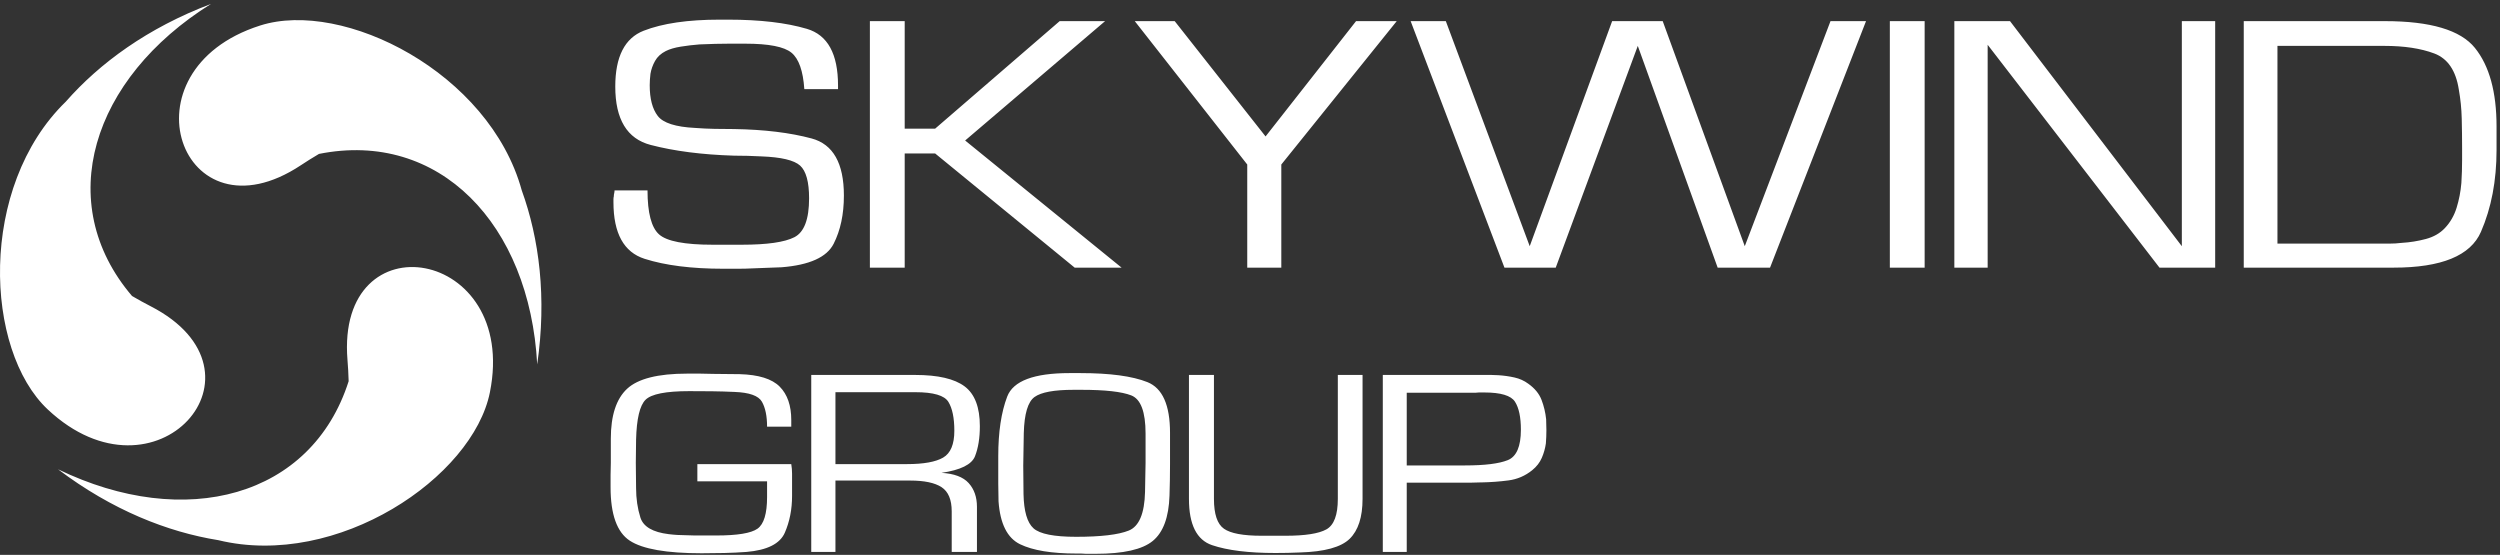 <svg width="1550" height="344" viewBox="0 0 1550 344" fill="none" xmlns="http://www.w3.org/2000/svg">
<rect x="0" y="0" width="1550" height="344" fill="#333333" stroke="none"/>
<path fill-rule="evenodd" clip-rule="evenodd" d="M40.777 63.049C61.77 39.147 91.568 17.266 130.865 2.404C56.607 48.743 32.73 125.966 81.87 183.535C85.91 185.902 89.832 188.031 93.5 189.923C172.562 230.688 96.593 316.652 29.626 253.883C-9.679 217.045 -13.651 115.954 40.777 63.049ZM135.356 334.906C103.878 329.84 69.456 316.267 35.975 290.952C114.781 329.117 193.186 308.36 216.163 236.349C216.038 231.684 215.772 227.245 215.439 223.147C208.255 134.763 321.71 153.368 303.746 243.2C293.212 295.92 209.239 352.84 135.356 334.906ZM323.493 118.045C334.303 147.919 339.069 184.484 333.067 225.919C328.38 138.772 272.139 80.53 197.766 95.426C193.727 97.797 189.956 100.182 186.515 102.46C112.387 151.563 73.726 43.718 161.32 15.81C212.721 -0.574 303.424 44.982 323.493 118.045ZM432.366 298.441V287.746H490.587C490.911 289.724 491.078 291.693 491.078 293.669V307.493C491.078 315.829 489.575 323.418 486.585 330.277C483.597 337.128 475.69 341.102 462.861 342.197C458.296 342.526 453.699 342.748 449.082 342.861C444.464 342.969 439.763 343.02 434.978 343.02C413.23 343.02 398.393 340.417 390.454 335.211C382.516 330.003 378.553 318.949 378.553 302.057V294.489C378.553 291.97 378.605 289.449 378.71 286.923V271.956C378.71 257.592 382.084 247.274 388.823 241.024C395.562 234.775 407.962 231.645 426.004 231.645H434.162C436.88 231.645 439.594 231.708 442.313 231.813C445.031 231.813 447.745 231.842 450.47 231.898C453.186 231.948 455.902 231.98 458.621 231.98C470.363 232.309 478.626 234.88 483.409 239.709C488.195 244.534 490.587 251.448 490.587 260.438V264.549H475.585C475.585 257.972 474.521 252.817 472.399 249.086C470.279 245.357 464.597 243.332 455.361 242.997C450.794 242.783 446.144 242.646 441.414 242.586C436.689 242.533 431.982 242.509 427.311 242.509C412.85 242.509 403.825 244.289 400.241 247.854C396.647 251.417 394.694 259.668 394.37 272.61L394.203 286.923L394.37 302.553C394.37 309.137 395.267 315.249 397.055 320.898C398.851 326.548 404.695 329.972 414.594 331.174C416.33 331.396 418.118 331.564 419.976 331.67C421.817 331.783 423.612 331.838 425.356 331.838C427.203 331.944 429.023 331.997 430.821 331.997H444.108C457.157 331.997 465.66 330.604 469.631 327.804C473.599 325.008 475.585 318.453 475.585 308.146V298.441H432.366ZM517.977 342.197H502.975V232.468H567.393C581.519 232.468 591.745 234.827 598.052 239.55C604.355 244.26 607.507 252.49 607.507 264.22C607.507 271.566 606.503 277.794 604.49 282.894C602.475 287.996 595.548 291.422 583.699 293.173C591.525 293.614 597.153 295.723 600.573 299.504C604.002 303.291 605.712 308.201 605.712 314.236V342.197H590.061V317.032C590.061 309.791 587.962 304.807 583.782 302.057C579.595 299.314 573.097 297.946 564.291 297.946H517.977V342.197ZM517.976 243.163V287.746H562.334C572.657 287.746 580.137 286.396 584.754 283.702C589.373 281.008 591.689 275.472 591.689 267.106C591.689 259.182 590.468 253.212 588.014 249.192C585.57 245.172 578.75 243.163 567.549 243.163H517.976ZM618.92 299.916V282.812C618.92 267.898 620.77 255.588 624.469 245.882C628.165 236.175 641.049 231.318 663.121 231.318H669.805C688.174 231.318 702.04 233.182 711.388 236.913C720.736 240.645 725.414 251.119 725.414 268.33V287.828C725.414 294.352 725.303 300.854 725.09 307.323C724.656 320.708 721.198 330.058 714.729 335.372C708.26 340.691 696.494 343.356 679.427 343.356H673.234C672.139 343.24 671.135 343.19 670.212 343.19H667.363C652.028 343.19 640.398 341.271 632.459 337.434C624.521 333.587 620.069 324.713 619.089 310.782C618.982 307.157 618.92 303.541 618.92 299.916ZM634.746 268.499L634.412 288.735L634.58 306.334C634.799 316.977 636.866 324.051 640.775 327.559C644.693 331.068 653.499 332.82 667.196 332.82C682.522 332.82 693.394 331.533 699.808 328.961C706.228 326.38 709.597 318.401 709.921 305.018C709.921 302.057 709.976 299.074 710.079 296.057C710.196 293.043 710.251 289.997 710.251 286.923V268.826C710.251 255.335 707.282 247.443 701.358 245.136C695.433 242.836 685.185 241.686 670.62 241.686H665.565C653.604 241.686 645.558 243.163 641.433 246.124C637.295 249.086 635.071 256.548 634.746 268.499ZM829.45 309.298V232.468H844.784V309.298C844.784 320.594 842.118 328.848 836.793 334.061C831.461 339.269 821.19 342.094 805.972 342.526C803.465 342.639 800.937 342.716 798.388 342.779C795.825 342.83 793.304 342.861 790.803 342.861C774.173 342.861 761.071 341.239 751.502 338.004C741.933 334.77 737.152 325.199 737.152 309.298V232.468H752.646V309.298C752.646 318.73 754.705 324.903 758.839 327.804C762.972 330.71 770.743 332.166 782.158 332.166H796.996C809.176 332.166 817.628 330.85 822.361 328.215C827.094 325.588 829.45 319.276 829.45 309.298ZM872.175 342.197H857.336V232.468H924.689C926.101 232.468 927.568 232.53 929.091 232.636C932.466 232.855 935.752 233.322 938.956 234.036C942.159 234.751 945.018 236.04 947.518 237.895C951.542 240.753 954.29 244.099 955.757 247.938C957.225 251.775 958.175 255.778 958.609 259.942C958.609 261.039 958.63 262.165 958.685 263.315C958.747 264.472 958.768 265.593 958.768 266.687C958.768 268.006 958.747 269.351 958.685 270.724C958.63 272.093 958.547 273.493 958.444 274.917C958.01 277.984 957.17 280.976 955.916 283.876C954.662 286.784 952.678 289.336 949.964 291.528C945.617 295.045 940.691 297.154 935.208 297.861C929.711 298.578 924.144 298.99 918.495 299.094H917.841C916.753 299.094 915.692 299.124 914.658 299.18C913.625 299.24 912.564 299.264 911.476 299.264H872.175V342.197ZM872.175 243.49V288.569H908.383C920.555 288.569 929.359 287.477 934.802 285.292C940.237 283.108 942.951 276.82 942.951 266.444C942.951 258.679 941.732 252.892 939.286 249.064C936.841 245.244 930.503 243.332 920.287 243.332H916.87C916.312 243.437 915.664 243.49 914.899 243.49H872.175ZM519.577 52.97V55.26H498.678C497.918 43.956 495.271 36.434 490.726 32.688C486.183 28.95 476.645 27.078 462.111 27.078H451.886C449.463 27.078 446.699 27.117 443.599 27.191C440.489 27.268 437.198 27.381 433.712 27.535C429.775 27.838 425.919 28.296 422.13 28.907C418.341 29.515 415.239 30.42 412.816 31.637C409.792 33.162 407.556 35.216 406.117 37.805C404.675 40.386 403.73 43.049 403.278 45.782C403.127 47.001 403.015 48.219 402.939 49.436C402.857 50.656 402.826 51.796 402.826 52.854C402.826 61.221 404.487 67.572 407.822 71.901C411.149 76.241 418.877 78.717 430.989 79.318C435.079 79.631 439.132 79.821 443.139 79.895C447.154 79.972 451.132 80.011 455.069 80.011C473.845 80.314 489.896 82.263 503.224 85.849C516.544 89.443 523.214 101.243 523.214 121.255C523.214 132.864 521.087 142.831 516.852 151.159C512.612 159.487 501.858 164.329 484.6 165.708C481.566 165.86 478.538 165.975 475.512 166.049C472.479 166.127 469.529 166.239 466.653 166.391C463.62 166.545 460.594 166.622 457.568 166.622H448.482C428.793 166.622 412.518 164.565 399.641 160.464C386.776 156.353 380.338 144.659 380.338 125.383V123.548C380.338 122.939 380.413 122.323 380.564 121.714C380.564 121.103 380.638 120.495 380.79 119.876C380.94 119.27 381.017 118.661 381.017 118.044H401.46C401.46 131.953 403.845 141.041 408.614 145.313C413.384 149.59 424.477 151.731 441.894 151.731H459.838C475.588 151.731 486.486 150.17 492.545 147.055C498.598 143.935 501.633 135.912 501.633 122.977C501.633 112.782 499.773 106.015 496.07 102.667C492.357 99.323 484.371 97.42 472.102 96.963C469.226 96.812 466.389 96.696 463.584 96.621C460.783 96.544 457.944 96.506 455.069 96.506C435.231 95.897 418 93.682 403.392 89.86C388.774 86.047 381.47 73.973 381.47 53.655C381.47 35.178 387.341 23.638 399.075 19.053C410.811 14.47 426.523 12.18 446.21 12.18H451.432C471.115 12.18 487.399 14.083 500.272 17.882C513.139 21.69 519.577 33.381 519.577 52.97ZM539.328 13.102H560.912V79.782H579.762L656.995 13.102H685.157L598.388 87.112L695.385 165.937H666.304L579.762 95.128H560.912V165.937H539.328V13.102ZM840.754 13.102H865.975L794.413 102.003V165.937H773.292V102.003L703.555 13.102H728.314L784.651 84.594L840.754 13.102ZM1134.91 13.102H1156.94L1097.43 165.937H1064.95L1015.43 28.45L964.555 165.937H932.755L874.599 13.102H896.41L948.428 152.643L999.529 13.102H1030.88L1081.76 152.643L1134.91 13.102ZM1171.7 165.937V13.102H1193.28V165.937H1171.7ZM1352.74 13.102H1373.41V165.937H1338.88L1232.35 27.764V165.937H1211.69V13.102H1246.21L1352.74 152.643V13.102ZM1484.03 165.937H1391.13V13.102H1478.58C1506.89 13.102 1525.52 18.637 1534.45 29.712C1543.39 40.79 1547.86 57.021 1547.86 78.404V93.066C1547.86 112.013 1544.64 128.893 1538.2 143.706C1531.77 158.527 1513.71 165.937 1484.03 165.937ZM1412.02 28.45V151.046H1481.3C1483.87 151.046 1486.45 150.894 1489.02 150.581C1494.17 150.276 1499.17 149.478 1504.02 148.176C1508.86 146.882 1512.8 144.628 1515.82 141.416C1519.15 137.906 1521.58 133.704 1523.09 128.816C1524.61 123.927 1525.6 118.813 1526.05 113.461C1526.19 111.024 1526.32 108.618 1526.39 106.244C1526.47 103.877 1526.5 101.546 1526.5 99.256V91.695C1526.5 85.582 1526.43 79.516 1526.27 73.478C1526.13 67.442 1525.52 61.449 1524.46 55.488C1522.64 43.727 1517.57 36.282 1509.24 33.145C1500.91 30.015 1490.61 28.45 1478.35 28.45H1412.02Z" fill="white"/>
</svg>

